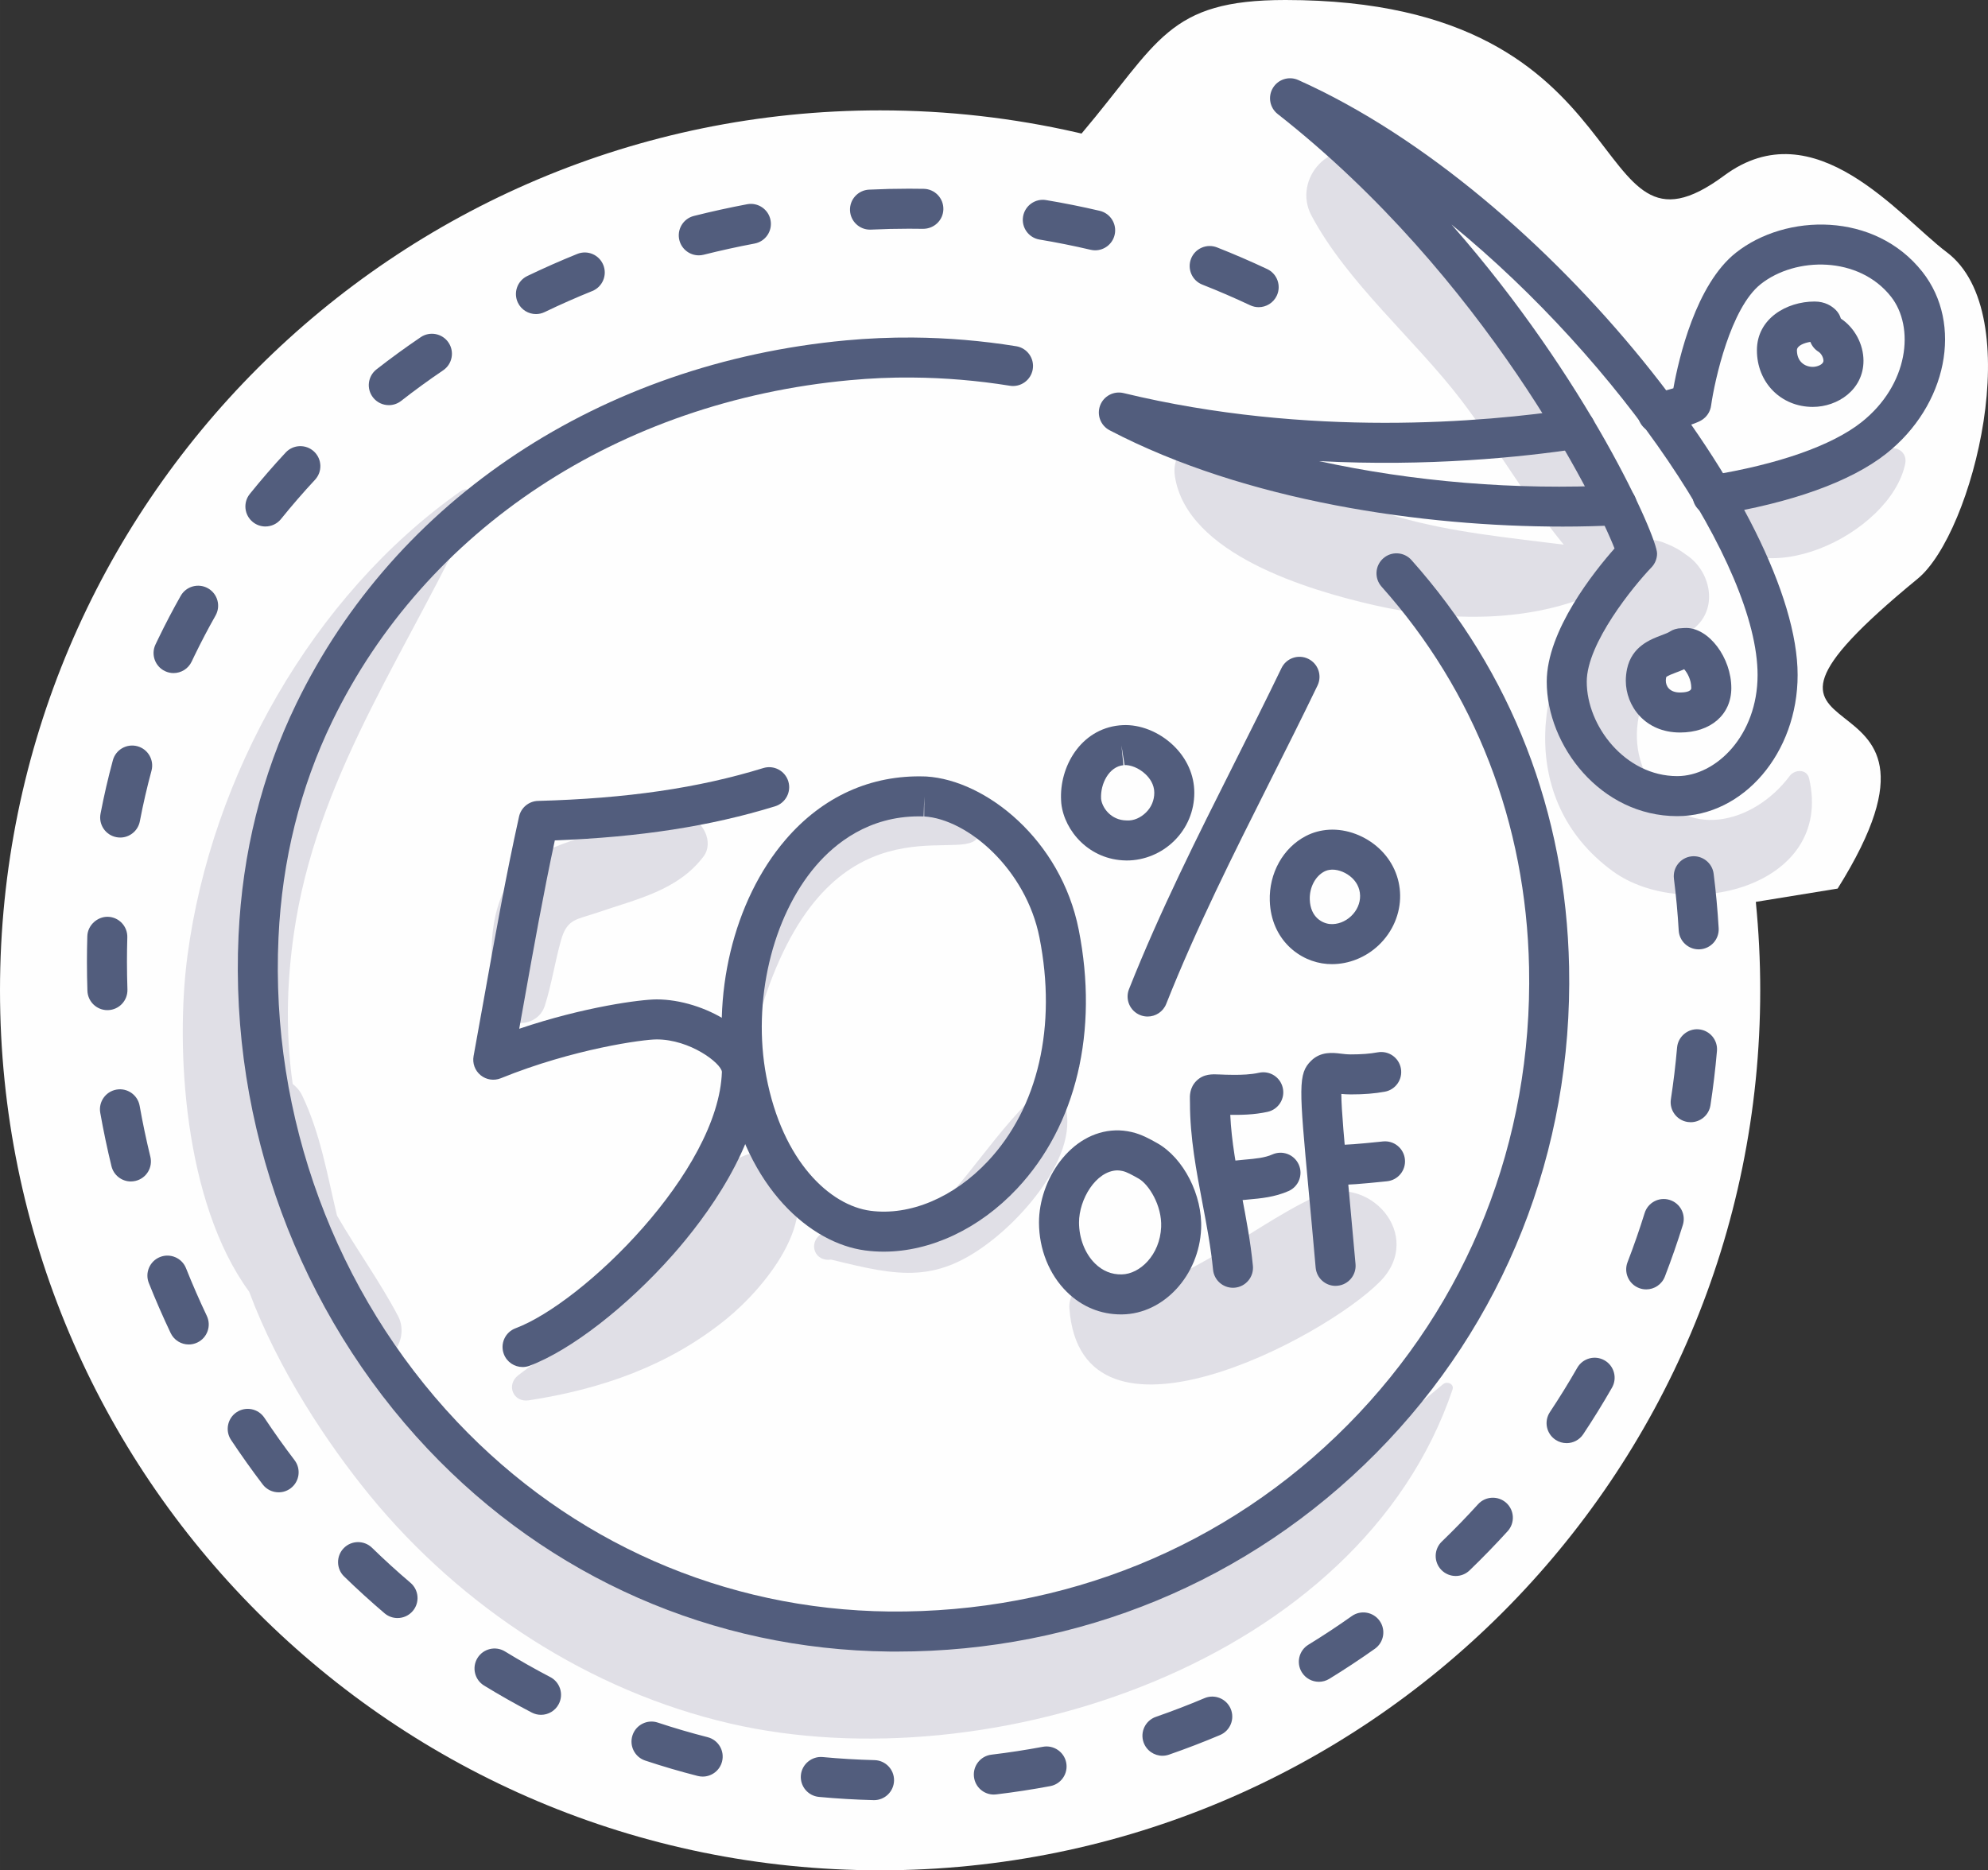 <?xml version="1.0" encoding="UTF-8"?>
<!DOCTYPE svg PUBLIC "-//W3C//DTD SVG 1.1//EN" "http://www.w3.org/Graphics/SVG/1.1/DTD/svg11.dtd">
<!-- Creator: CorelDRAW 2017 -->
<svg xmlns="http://www.w3.org/2000/svg" xml:space="preserve" width="187.005mm" height="175.963mm" version="1.1" style="shape-rendering:geometricPrecision; text-rendering:geometricPrecision; image-rendering:optimizeQuality; fill-rule:evenodd; clip-rule:evenodd"
viewBox="0 0 5949.68 5598.4"
 xmlns:xlink="http://www.w3.org/1999/xlink">
 <rect x="0" y="0" width="5949.68" height="5598.4" fill="#333333" stroke="none"/>
 <defs>
  <style type="text/css">
   <![CDATA[
    .fil0 {fill:#FEFEFE}
    .fil2 {fill:#525D7D}
    .fil1 {fill:#E0DFE6}
   ]]>
  </style>
 </defs>
 <g id="Capa_x0020_1">
  <path class="fil0" d="M2634 330.38c202.14,0 398.93,22.85 588.01,65.96l0.03 -0.08 0.09 0.1c4.92,1.12 9.82,2.27 14.72,3.42 231.96,-274.35 256.36,-399.78 610.05,-399.78 1099.68,0 885.5,842.19 1313.19,525.6 271.26,-200.8 524.65,123.02 666.06,229.29 243.86,183.27 79.14,841.11 -86.9,977.44 -719.58,590.82 210.44,208.8 -239.55,927.47l-244.88 39.83c8.69,87.08 13.19,175.39 13.19,264.76 0,1454.72 -1179.28,2634.01 -2634.01,2634.01 -1454.72,0 -2634,-1179.28 -2634,-2634.01 0,-1454.72 1179.28,-2634 2634,-2634z"/>
  <g id="_2848205628128">
   <path class="fil1" d="M561.04 2860.61c71.26,-537.27 373.68,-1077.72 817.11,-1389.93 28.79,-20.28 55.26,17.78 43.52,43.52 -187.8,412.96 -458.46,782.07 -535.66,1239.03 -27.52,162.84 -33.31,328.89 -10.01,491.55 11.46,8.52 21.5,20.11 28.96,35.73 54.09,113.4 74.57,236.76 103.61,358.12 58.31,101.11 127.55,196.04 182.86,300.95 19.25,36.53 10.65,83.05 -16.75,110.54 43.44,75.12 92.32,147.05 146.02,214.15 231.9,289.88 556.55,509.55 917.16,601.51 358.71,91.46 745.07,51.71 1091.45,-70.46 390.86,-137.84 676.05,-393.9 989.59,-652.05 11.82,-9.71 34.07,-1.03 28.16,16.39 -277.51,819.24 -1386.44,1178.22 -2160.63,999.69 -421.76,-97.26 -805.51,-348.41 -1078.8,-681.98 -126.8,-154.79 -275.51,-378.12 -361.84,-610.78 -196.15,-267.91 -221.09,-732.05 -184.75,-1005.99z"/>
   <path class="fil1" d="M3591.24 1327.81c97.34,-11.93 168.49,33.45 252.79,77.95 109.85,57.98 221.48,107.83 341.23,141.95 163.22,46.46 328.91,61.42 494.74,82.64 -111.73,-135.95 -202.83,-296.65 -307.16,-433.08 -139.81,-182.78 -340.01,-349.91 -447.75,-551.66 -59.03,-110.54 61.67,-242.8 175.4,-175.4 208.11,123.3 366.11,375.68 499.6,573.66 116.53,172.82 245.03,367.64 295.01,575.1 29.93,-7.32 63.33,-4.55 90.82,7.99 22.03,8.29 42.36,19.61 61,34.04 70.07,45.72 96.89,153.93 27.79,215.76 -127.57,114.15 -234.84,291.74 -139.17,461.01 103.36,182.84 312.6,129.44 420.68,-15.09 15.09,-20.17 51.4,-21.58 58.14,7.6 75.67,327.58 -375.77,433.13 -588.67,276.82 -291.1,-213.71 -236.29,-599.15 -27.1,-842.54 -208.05,101.64 -465.03,97.48 -686.04,46.88 -197.04,-45.13 -560.07,-152.51 -596.21,-385.25 -8.43,-54.32 20.83,-91.74 74.9,-98.37z"/>
   <path class="fil1" d="M5145.47 1462.16c83.66,-41.36 164.94,-15.06 253.43,-23.97 93.6,-9.43 164.91,-54.56 248.05,-92.4 30.07,-13.68 61.89,8.71 54.98,42.28 -43.55,211.82 -445.56,404 -586.34,188.05 -23.36,-35.84 -9.07,-94.7 29.87,-113.95z"/>
  </g>
  <path class="fil1" d="M3936.11 3582.19c-108.66,50.85 -209.07,124 -314.13,182.89 -102.91,57.67 -174.54,99.47 -290.02,51.21 -60.36,-25.24 -136.09,38.53 -131.49,100.17 35.39,473.21 764.32,89.13 930.7,-81.44 133.4,-136.79 -34.26,-328.08 -195.07,-252.82z"/>
  <path class="fil1" d="M2336.74 3477.15c-23.44,-23.72 -58.98,-32.84 -91.04,-24.08 -136.48,37.42 -179.59,231.21 -268.8,330.55 -119.56,133.1 -284.33,224.61 -425.61,332.71 -37.48,28.65 -15.78,82.64 31.74,75.26 217.26,-33.7 417.15,-102.75 590.19,-242.89 119.06,-96.42 308.16,-325.14 163.53,-471.55z"/>
  <path class="fil1" d="M3142.1 3233.26c-23.44,-23.72 119.6,-48.22 87.53,-39.46 -136.48,37.42 -281.97,265.38 -371.18,364.72 -119.56,133.1 -261.78,28.41 -403.06,136.52 -37.48,28.65 -15.78,82.64 31.74,75.26 206.04,50.76 318.41,74.66 491.45,-65.48 119.06,-96.42 308.16,-325.14 163.53,-471.55z"/>
  <path class="fil1" d="M2057.04 2443.79c-92.73,-22.67 -173.46,10.4 -259.81,42.86 -72.01,27.07 -157.42,47.18 -219.92,93.51 -120.98,89.71 -121,299.01 -86.25,430.58 18.81,71.18 118.2,66.16 139.37,0 20.61,-64.49 30.27,-131.76 48.77,-196.98 18.31,-64.55 46.69,-60.8 109.41,-82.36 116.09,-39.94 240.28,-65.72 317.12,-167.99 31.57,-42.05 -2.02,-108.19 -48.68,-119.61z"/>
  <path class="fil1" d="M2835.35 2422.39c-92.73,-22.67 -142.76,-18.55 -229.11,13.91 -72.01,27.07 -154.75,111.78 -217.25,158.1 -120.98,89.71 -140.25,84.93 -105.49,216.5 18.81,71.18 -22.02,261.39 -0.85,195.23 201.06,-629.07 586.19,-423.06 641.21,-496.3 31.57,-42.05 -41.84,-76.01 -88.5,-87.44z"/>
  <g id="_2848207482992">
   <path class="fil2" d="M1563.89 4091.91c-24.25,0 -47.08,-14.86 -56.06,-38.87 -11.63,-30.98 4.05,-65.5 35.05,-77.11 202.79,-76.06 608.08,-470.79 617.64,-767.81 -3.16,-26 -95.06,-96.84 -195.34,-96.84 -39.65,0 -248.41,27.84 -466.44,116.27 -20.19,8.19 -43.37,4.74 -60.34,-9.08 -16.96,-13.81 -25.03,-35.75 -21.07,-57.25 11.08,-60.34 21.92,-120.88 32.71,-181.47 31.44,-175.73 63.83,-357.42 103.33,-535.48 5.97,-26.83 29.42,-46.18 56.9,-46.9 265.2,-7.16 479.41,-38.39 674.03,-98.3 31.66,-9.75 65.17,8.01 74.88,39.61 9.74,31.62 -7.99,65.13 -39.62,74.87 -193.61,59.58 -404.08,92.23 -659.12,102.02 -34.57,161.21 -64,325.71 -92.45,485.24 -4.69,26.22 -9.35,52.37 -14.07,78.56 195.44,-66.1 364.81,-87.86 411.26,-87.86 141.85,0 315.12,100.13 315.12,216.99 0,1.46 -0.08,4.51 -0.21,6 -6.9,216.06 -169.39,431.58 -265.57,540.6 -137.81,156.08 -306.4,286.82 -429.6,333.01 -6.9,2.62 -14.04,3.83 -21.02,3.83l-0.02 -0.01z"/>
   <path class="fil2" d="M2644.66 3746.61c-18.64,0 -37.17,-1.22 -55.48,-3.66 -162.83,-21.63 -353.82,-184.28 -413.46,-498.87 -49.64,-261.64 19.11,-548.42 175.2,-730.48 110.97,-129.43 255.58,-194.68 417.29,-189.42 1.46,0.01 3.98,0.12 4.44,0.16 178.1,11.04 402.44,189.42 455.73,458.44 60.14,303.59 -7.1,586.12 -184.48,775.13 -113.26,120.64 -259.01,188.71 -399.26,188.71l0.01 -0.01zm105.06 -1302.98c-149.21,0 -249.53,79.76 -307.92,147.9 -131.24,153.14 -190.9,406.45 -148.44,630.21 48.51,255.87 191.44,386.5 311.56,402.45 118.25,15.73 249.71,-39.7 351.63,-148.3 150.62,-160.5 206.86,-404.63 154.28,-669.86 -40.23,-203.3 -214.04,-354 -344.78,-362.15l0.12 -59.91 -2.03 59.87c-4.84,-0.14 -9.65,-0.22 -14.4,-0.22l-0.03 0z"/>
   <path class="fil2" d="M3372.24 2575.62c-0.89,0 -1.75,-0.01 -2.64,-0.01 -109.13,-1.53 -184.01,-87.82 -193.32,-170.43 -0.2,-1.64 -0.6,-7.24 -0.63,-8.9 -5.67,-100.62 58.03,-213.32 174.63,-225.03 3.46,-0.3 6.54,-0.56 9.53,-0.67 51.68,-2.76 108.61,19.73 151.04,60.02 40.96,38.9 63.47,89.43 63.47,142.29 0.02,54.54 -21.35,105.7 -60.17,144.02 -37.89,37.42 -89.45,58.76 -141.89,58.76l-0.01 -0.04zm-16.02 -344.75l5.96 59.58c-43.15,4.31 -69.4,55.54 -66.86,100.72 2.86,26.04 28.96,64.01 75.93,64.67 22.14,1.61 42.97,-8.52 58.79,-24.16 15.84,-15.62 24.51,-36.48 24.51,-58.76 0,-25.28 -14.22,-44.09 -26.15,-55.41 -21.05,-20 -47.01,-28.33 -62.76,-27.26l-9.44 -59.36 0.02 -0.01z"/>
   <path class="fil2" d="M3434.56 3042.77c-7.4,0 -14.82,-1.35 -22.07,-4.22 -30.76,-12.2 -45.82,-47.01 -33.61,-77.74 92.37,-232.87 205.42,-457.93 314.8,-675.52 47.65,-94.83 95.33,-189.67 141.49,-285.39 14.34,-29.82 50.17,-42.36 79.97,-27.93 29.79,14.36 42.32,50.14 27.95,79.95 -46.44,96.34 -94.39,191.81 -142.36,287.15 -108.16,215.3 -220.06,437.94 -310.46,665.91 -9.31,23.51 -31.85,37.81 -55.67,37.81l-0.04 -0.01z"/>
   <path class="fil2" d="M3986.13 2885.95c-4.69,0 -9.31,-0.16 -14,-0.49 -82.64,-6.04 -168.21,-72.98 -171.92,-189.2 -2.62,-82.36 39.8,-158.47 108.08,-193.82 21.07,-10.97 44.42,-17.36 69.39,-18.79 52.67,-3.03 108.69,17.94 149.83,56.15 39.69,36.89 61.99,86.51 62.8,139.77 0.85,55.76 -22.62,110.39 -64.41,149.88 -38.44,36.35 -88.71,56.53 -139.74,56.53l-0.03 -0.02zm1.88 -282.83c-1.13,0 -2.22,0.01 -3.37,0.08 -8.01,0.45 -14.9,2.25 -20.97,5.4 -27.38,14.21 -44.89,47.84 -43.77,83.79 1.76,54.69 39.16,71.91 60.96,73.53 22.04,1.76 45.17,-6.94 62.77,-23.65 17.43,-16.46 27.23,-38.65 26.86,-60.96 -0.39,-26.01 -13.57,-43.65 -24.56,-53.87 -16.22,-15.01 -38.57,-24.35 -57.94,-24.35l0.01 0.03z"/>
   <path class="fil2" d="M3355.28 3934.47c-61.59,0 -117.59,-23.19 -162.25,-67.15 -52.95,-52.16 -83.4,-127.87 -83.55,-207.73 -0.2,-127.25 93.82,-271.91 228.99,-276.02 15.73,-0.45 31.73,1.22 47.98,4.91 29.64,6.81 53.46,20.14 76.5,33.06 79.67,44.71 136.11,156.56 131.8,256.51 -6.04,139.7 -111.98,254.73 -236.2,256.38 -1.09,0 -2.18,0.01 -3.26,0.01l-0.01 0.03zm-11.77 -431.17c-64,1.92 -114.31,86.97 -114.22,156.12 0.08,47.33 17.94,93.12 47.8,122.57 22.47,22.1 49.57,33.42 79.91,32.67 54.09,-0.69 114.49,-57.82 118.07,-141.75 2.86,-64.84 -37.38,-128.2 -67.46,-145.05 -21.02,-11.77 -35.01,-19.65 -47.77,-22.55 -5.82,-1.36 -11.3,-2.03 -16.31,-2.03l-0.03 0.03z"/>
   <path class="fil2" d="M3689.95 3854.7c-30.47,0 -56.54,-23.16 -59.53,-54.11 -6.44,-66.62 -19.26,-133.96 -31.66,-199.06 -18.39,-96.67 -37.42,-196.59 -37.42,-300.37l-0.17 -7.73c-0.44,-12.16 -1.27,-37.51 19.59,-58.15 21.53,-21.28 47.34,-20.13 70.1,-19.01 9.96,0.45 23.78,1.1 42.87,1.1 21.5,0 49.31,-0.7 73.97,-6.22 32.56,-7.32 64.3,13.16 71.48,45.46 7.23,32.29 -13.16,64.27 -45.44,71.46 -41.5,9.2 -83.05,9.42 -111.81,8.96 3.65,80.06 18.65,159.06 34.51,242.08 12.9,67.76 26.23,137.85 33.24,209.93 3.19,32.91 -20.96,62.2 -53.86,65.39 -1.96,0.22 -3.94,0.3 -5.88,0.3l0.02 -0.02z"/>
   <path class="fil2" d="M3667.17 3598.74c-27.95,0 -52.96,-19.69 -58.64,-48.2 -6.46,-32.42 14.54,-64 47.01,-70.47 24.3,-4.84 47.26,-6.9 69.42,-8.89 32.1,-2.85 59.87,-5.28 82.95,-15.54 30.29,-13.46 65.57,0.16 79.08,30.4 13.43,30.23 -0.21,65.64 -30.41,79.05 -41.33,18.36 -83.66,22.14 -121.02,25.44 -19.9,1.79 -38.65,3.44 -56.54,7.01 -4,0.83 -7.93,1.19 -11.85,1.19l-0.01 0.01z"/>
   <path class="fil2" d="M3997.08 3849c-30.69,0 -56.85,-23.46 -59.58,-54.62 -7.91,-89.82 -14.92,-165.81 -20.92,-230.1 -28.69,-310.46 -32.37,-350.36 7.77,-389.5 28.74,-27.99 64.67,-23.76 88.43,-20.91 8.48,1.02 18.39,2.27 29.87,2.27 32.16,0 56.92,-1.89 80.28,-6.18 32.56,-5.93 63.73,15.62 69.64,48.2 5.93,32.54 -15.62,63.73 -48.2,69.64 -30.72,5.6 -62.08,8.08 -101.72,8.08 -10.3,0 -19.73,-0.61 -28.35,-1.42 0.17,46.83 9.2,144.89 21.57,278.72 5.96,64.41 12.98,140.56 20.95,230.58 2.9,32.95 -21.44,62.02 -54.4,64.91 -1.79,0.22 -3.59,0.3 -5.32,0.3l-0.04 0.01z"/>
   <path class="fil2" d="M3980.07 3547.56c-33.06,0 -59.88,-26.79 -59.88,-59.88 0,-33.1 26.83,-59.91 59.88,-59.91 49.09,0 93.43,-4.44 144.75,-9.65l14.25 -1.45c32.99,-3.38 62.28,20.74 65.57,53.64 3.3,32.9 -20.7,62.28 -53.64,65.58l-14.14 1.42c-52.3,5.26 -101.64,10.25 -156.78,10.25l-0.01 0z"/>
   <g>
    <path class="fil2" d="M2684.09 4943.66c545.64,0 1054.22,-210.43 1434.36,-594.11 383.74,-387.36 588.85,-904.49 577.53,-1456.17 -9.49,-460.78 -172.64,-881.64 -471.85,-1217.07 -21.97,-24.64 -59.91,-26.9 -84.52,-4.83 -24.7,22.02 -26.89,59.84 -4.84,84.56 279.91,313.82 432.56,707.94 441.42,1139.78 10.69,518.96 -182.14,1005.29 -542.9,1369.43 -362.59,365.97 -848.52,563.3 -1371.69,558.51 -493.43,-5.39 -953.08,-207.27 -1294.22,-568.48 -364.02,-385.42 -558.65,-913.6 -533.89,-1449.06 10.69,-231.44 64.82,-449.14 160.82,-647.16 279.06,-575.29 858,-956.98 1548.64,-1021 61.82,-5.74 124.98,-8.69 187.94,-7.95 96.98,0.75 195.01,9.03 291.34,24.53 32.56,5.32 63.4,-16.96 68.64,-49.6 5.26,-32.67 -16.92,-63.4 -49.6,-68.66 -102.26,-16.5 -206.38,-25.24 -309.43,-26.04 -67.68,-0.48 -134.11,2.4 -199.9,8.48 -732.74,67.94 -1347.83,474.69 -1645.34,1087.98 -103.16,212.67 -161.28,446.14 -172.7,693.88 -26.25,567.81 180.27,1127.97 566.47,1536.89 363.66,385.03 853.72,600.23 1379.94,606 7.93,0.08 15.91,0.14 23.8,0.14l0 -0.04z"/>
    <path class="fil2" d="M2615.84 5388.37c32.37,0 58.99,-25.82 59.84,-58.36 0.83,-33.06 -25.28,-60.56 -58.35,-61.38 -51.93,-1.35 -104.19,-4.42 -155.24,-9.22 -32.17,-3.01 -62.1,21.13 -65.19,54.05 -3.08,32.95 21.07,62.15 54.03,65.24 53.73,5.03 108.66,8.28 164.89,9.68l0.02 -0.01zm358.41 -16.76c2.4,0 4.81,-0.14 7.23,-0.44 54.05,-6.46 108.45,-14.82 161.67,-24.77 32.51,-6.06 53.95,-37.37 47.87,-69.89 -6.07,-32.54 -37.67,-53.82 -69.87,-47.86 -50.68,9.49 -102.48,17.43 -153.93,23.59 -32.85,3.94 -56.27,33.74 -52.3,66.62 3.6,30.47 29.42,52.78 59.35,52.78l-0.01 -0.03zm-871.24 -53.73c26.73,0 51.06,-18 57.96,-45.1 8.2,-32.05 -11.15,-64.63 -43.19,-72.85 -50.08,-12.76 -100.24,-27.46 -149.09,-43.68 -31.32,-10.54 -65.35,6.57 -75.72,37.94 -10.4,31.4 6.57,65.28 37.96,75.7 51.55,17.14 104.41,32.67 157.2,46.11 5.03,1.27 9.96,1.88 14.87,1.88l0.01 0zm1376.02 -62.37c6.53,0 13.16,-1.09 19.62,-3.34 51.33,-17.78 102.76,-37.55 152.73,-58.69 30.49,-12.9 44.71,-48.02 31.85,-78.51 -12.9,-30.43 -47.99,-44.77 -78.51,-31.81 -47.6,20.12 -96.5,38.91 -145.33,55.87 -31.26,10.83 -47.8,44.95 -36.98,76.2 8.63,24.75 31.84,40.3 56.6,40.3l0.01 -0.03zm-1859.91 -122.53c21.61,0 42.47,-11.73 53.13,-32.23 15.3,-29.31 3.91,-65.5 -25.44,-80.77 -45.57,-23.77 -91.15,-49.58 -135.5,-76.71 -28.09,-17.21 -65.05,-8.45 -82.36,19.78 -17.29,28.21 -8.45,65.06 19.8,82.36 46.63,28.59 94.69,55.76 142.65,80.77 8.91,4.61 18.37,6.8 27.69,6.8l0.03 -0.01zm2327.97 -98.86c10.69,0 21.53,-2.86 31.26,-8.82 46.23,-28.39 92.17,-58.68 136.42,-90.07 26.98,-19.11 33.35,-56.5 14.22,-83.47 -19.11,-26.98 -56.58,-33.39 -83.47,-14.22 -42.16,29.86 -85.81,58.68 -129.8,85.64 -28.2,17.29 -37.03,54.18 -19.73,82.36 11.32,18.42 30.96,28.59 51.09,28.59l0 -0.01zm-2757.44 -190.82c16.96,0 33.81,-7.16 45.66,-21.07 21.42,-25.21 18.37,-63 -6.83,-84.45 -39.25,-33.42 -77.96,-68.66 -115.06,-104.79 -23.78,-23.08 -61.64,-22.55 -84.7,1.13 -23.08,23.7 -22.58,61.6 1.09,84.69 38.99,37.96 79.75,75.06 121.07,110.23 11.28,9.57 25.03,14.26 38.76,14.26l0 -0.01zm3166.93 -125.89c14.97,0 29.95,-5.58 41.57,-16.76 39.12,-37.71 77.43,-77.2 113.97,-117.39 22.21,-24.49 20.44,-62.36 -4.05,-84.61 -24.45,-22.16 -62.36,-20.44 -84.61,4.05 -34.73,38.24 -71.24,75.81 -108.43,111.68 -23.83,22.97 -24.51,60.85 -1.57,84.67 11.77,12.2 27.44,18.34 43.11,18.34l0.01 0.03zm-3522.69 -250.46c12.68,0 25.39,-3.98 36.24,-12.23 26.31,-20.02 31.44,-57.61 11.4,-83.95 -31.24,-41.05 -61.6,-83.74 -90.26,-126.87 -18.37,-27.58 -55.55,-35.01 -83.01,-16.81 -27.58,18.28 -35.09,55.48 -16.81,83.03 30.08,45.28 61.97,90.11 94.76,133.25 11.79,15.48 29.64,23.6 47.68,23.6l0 -0.03zm3854.53 -147.18c19.39,0 38.37,-9.38 49.89,-26.75 30.1,-45.24 59.03,-92.11 86.06,-139.33 16.42,-28.7 6.46,-65.31 -22.21,-81.72 -28.74,-16.4 -65.28,-6.49 -81.72,22.21 -25.68,44.88 -53.26,89.49 -81.82,132.52 -18.34,27.54 -10.84,64.71 16.74,83.01 10.18,6.8 21.72,10.03 33.1,10.03l-0.04 0.03zm-4123.59 -295.32c8.63,0 17.36,-1.89 25.66,-5.83 29.87,-14.16 42.58,-49.87 28.46,-79.76 -22.21,-46.79 -43.17,-94.83 -62.28,-142.76 -12.28,-30.76 -47.11,-45.63 -77.82,-33.46 -30.71,12.27 -45.71,47.11 -33.46,77.82 20.02,50.28 42.03,100.67 65.31,149.74 10.25,21.58 31.76,34.25 54.17,34.25l-0.03 0zm4361.91 -164.89c24.02,0 46.68,-14.56 55.87,-38.34 19.53,-50.61 37.6,-102.58 53.81,-154.53 9.82,-31.62 -7.85,-65.13 -39.4,-74.96 -31.71,-9.9 -65.17,7.8 -74.97,39.43 -15.37,49.4 -32.56,98.83 -51.14,146.93 -11.91,30.87 3.44,65.5 34.3,77.43 7.08,2.73 14.4,4.02 21.57,4.02l-0.04 0.01zm-4535.04 -323.12c4.69,0 9.43,-0.56 14.21,-1.74 32.12,-7.8 51.85,-40.17 44.05,-72.3 -12.28,-50.4 -23.04,-101.68 -32.05,-152.37 -5.78,-32.56 -36.89,-54.29 -69.42,-48.51 -32.56,5.79 -54.29,36.89 -48.47,69.42 9.43,53.16 20.7,106.89 33.52,159.7 6.63,27.45 31.15,45.83 58.15,45.83l0.02 -0.02zm4668.24 -177.32c29.1,0 54.58,-21.23 59.12,-50.83 8.23,-53.64 14.78,-108.23 19.44,-162.33 2.89,-32.95 -21.53,-62 -54.48,-64.85 -32.29,-3.01 -62,21.5 -64.85,54.48 -4.48,51.54 -10.72,103.55 -18.54,154.61 -5.03,32.71 17.43,63.26 50.15,68.26 3.08,0.44 6.15,0.67 9.13,0.67l0.03 -0.03zm-4738.49 -335.5c0.67,0 1.36,-0.01 2.02,-0.01 33.08,-1.09 58.95,-28.77 57.89,-61.85 -0.88,-27.54 -1.36,-55.19 -1.42,-82.87 0,-24.23 0.38,-48.63 1.06,-73.04 0.97,-33.06 -25.03,-60.66 -58.08,-61.64 -31.33,-0.75 -60.63,25.03 -61.6,58.11 -0.78,25.61 -1.17,51.18 -1.17,76.67 0.04,29.07 0.49,57.96 1.46,86.77 1.09,32.38 27.66,57.9 59.84,57.9l0 -0.04zm4762.35 -181.89c1.17,0 2.33,-0.01 3.54,-0.12 33.06,-1.96 58.22,-30.27 56.27,-63.3 -3.19,-54.7 -8.28,-109.56 -15.05,-163.01 -4.16,-32.85 -34.58,-55.93 -66.94,-51.88 -32.85,4.16 -56.07,34.14 -51.89,66.97 6.46,50.83 11.26,102.94 14.33,154.94 1.89,31.81 28.3,56.38 59.77,56.38l-0.03 0.03zm-4724.07 -334.68c28.15,0 53.25,-19.99 58.76,-48.66 9.71,-50.92 21.45,-101.78 34.8,-151.19 8.67,-31.93 -10.17,-64.83 -42.1,-73.5 -32.09,-8.63 -64.84,10.21 -73.46,42.14 -14.18,52.3 -26.61,106.14 -36.92,160.02 -6.18,32.52 15.09,63.86 47.62,70.07 3.81,0.71 7.55,1.06 11.32,1.06l-0.01 0.05zm159.65 -492.34c22.47,0 43.96,-12.71 54.18,-34.33l8.82 -18.43c19.7,-40.59 40.75,-80.74 62.64,-119.37 16.31,-28.81 6.18,-65.35 -22.65,-81.64 -28.63,-16.2 -65.27,-6.22 -81.6,22.63 -23.08,40.83 -45.35,83.25 -66.07,126.07l-9.42 19.59c-14.11,29.89 -1.32,65.61 28.59,79.73 8.24,3.91 16.96,5.78 25.52,5.78l-0.01 -0.04zm274.95 -438.8c17.5,0 34.88,-7.64 46.64,-22.33 32.45,-40.28 66.69,-79.79 101.72,-117.43 22.54,-24.21 21.2,-62.1 -3.01,-84.66 -24.21,-22.5 -62.16,-21.19 -84.66,3.01 -36.99,39.74 -73.12,81.42 -107.37,123.95 -20.75,25.78 -16.7,63.47 9.07,84.2 11.1,8.96 24.39,13.29 37.56,13.29l0.04 -0.04zm369.28 -363.16c12.9,0 25.89,-4.16 36.84,-12.71 40.56,-31.7 82.85,-62.5 125.75,-91.54 27.4,-18.55 34.54,-55.76 16.02,-83.19 -18.55,-27.4 -55.85,-34.47 -83.17,-16.01 -45.17,30.61 -89.67,62.99 -132.37,96.38 -26.04,20.38 -30.69,58.03 -10.3,84.08 11.79,15.05 29.44,22.97 47.23,22.97l0 0.01zm440.37 -272.65c8.7,0 17.56,-1.9 25.93,-5.93 46.51,-22.4 94.49,-43.59 142.56,-63 30.65,-12.38 45.46,-47.28 33.06,-77.96 -12.38,-30.65 -47.08,-45.57 -77.96,-33.1 -50.41,20.38 -100.75,42.61 -149.57,66.1 -29.82,14.34 -42.36,50.13 -27.99,79.95 10.27,21.45 31.67,33.95 53.97,33.95zm2162.88 -20.63c22.47,0 44.02,-12.71 54.25,-34.4 14.07,-29.93 1.24,-65.64 -28.7,-79.7 -49.12,-23.12 -99.67,-44.97 -150.15,-64.84 -30.75,-12.05 -65.57,2.97 -77.67,33.74 -12.12,30.78 3.01,65.57 33.74,77.67 48.09,18.94 96.23,39.73 143.05,61.76 8.25,3.87 16.96,5.76 25.5,5.76l-0.01 0.01zm-1675.61 -155.16c4.83,0 9.75,-0.57 14.62,-1.81 50.04,-12.56 101.32,-23.86 152.46,-33.5 32.52,-6.11 53.9,-37.47 47.72,-69.96 -6.14,-32.52 -37.6,-53.85 -69.96,-47.73 -53.51,10.1 -107.11,21.88 -159.4,35.05 -32.09,8.06 -51.54,40.59 -43.52,72.68 6.9,27.12 31.26,45.26 58.08,45.26zm1186.32 -15.06c27.23,0 51.84,-18.65 58.29,-46.27 7.51,-32.2 -12.49,-64.44 -44.69,-71.95 -52.95,-12.38 -106.9,-23.19 -160.45,-32.1 -32.28,-5.6 -63.47,16.59 -68.91,49.25 -5.4,32.63 16.62,63.47 49.25,68.88 50.94,8.48 102.38,18.79 152.81,30.58 4.61,1.07 9.2,1.61 13.72,1.61l-0.01 0zm-673.9 -61.86c0.97,0 1.94,-0.01 2.93,-0.08 37.59,-1.8 75.76,-2.71 113.44,-2.71l42.29 0.35c33.68,0.02 60.37,-26.07 60.97,-58.78 0.6,-33.06 -25.74,-60.36 -58.79,-60.97l-44.49 -0.41c-39.62,0 -79.71,0.97 -119.19,2.86 -33,1.58 -58.54,29.68 -56.92,62.69 1.57,32.07 28.06,57.03 59.78,57.03l-0.03 0.01z"/>
    <path class="fil2" d="M5019.68 2442.94c198.62,0 360.26,-189.57 360.26,-422.58 0,-475.32 -738.99,-1442.76 -1494.65,-1780.88 -27.66,-12.37 -60.14,-2.14 -75.72,23.72 -15.62,25.88 -9.52,59.39 14.26,78.07 620.99,487.64 950.59,1153.46 1008.16,1300.44 -60.27,68.2 -202.92,245.69 -202.92,398.87 0,190.29 160.42,402.36 390.62,402.36l-0.01 0zm-675.55 -1770.85c505.57,413.47 915.98,1021.11 915.98,1348.27 0,181.11 -124.34,302.79 -240.45,302.79 -155.01,0 -270.83,-149.21 -270.83,-282.58 0,-115.1 139.89,-286.18 193.82,-342.39 10.69,-11.15 16.63,-26.01 16.63,-41.45 0.01,-48.85 -205.2,-518.29 -615.16,-984.63zm496.32 994.2l0 0 0 0z"/>
    <path class="fil2" d="M4674.74 1576.25c58.29,0 114.29,-1.46 167.26,-4.24 33.03,-1.75 58.42,-29.91 56.71,-62.95 -1.72,-33.06 -30.15,-59.08 -62.93,-56.71 -299.45,15.69 -608.67,-10.87 -888.17,-72.12 325.86,17.1 604.53,-11.48 776.04,-37.24 32.71,-4.91 55.26,-35.39 50.35,-68.11 -4.88,-32.71 -35.52,-55.3 -68.13,-50.35 -263.88,39.58 -789.16,86 -1343.27,-47.94 -29.42,-7.02 -59.47,8.81 -70.15,37.14 -10.65,28.33 1.53,60.14 28.29,74.14 408.47,213.7 939.52,288.35 1354,288.35l0 0.03z"/>
    <path class="fil2" d="M5125.26 1542.47c3.16,0 6.35,-0.22 9.6,-0.75 227.95,-36.71 404.22,-100.14 509.82,-183.45 182.91,-144.32 231.66,-388.63 108.64,-544.58 -142.57,-180.72 -408.47,-175.27 -557.81,-57.45 -120.13,94.76 -171.19,316.27 -187.43,406.04 -13.85,4.13 -33.74,9.64 -60.83,16.16 -32.17,7.8 -51.93,40.17 -44.13,72.33 7.77,32.12 40.13,52.02 72.29,44.12 101.81,-24.65 115.75,-35.67 123.31,-41.6 12.09,-9.53 20.02,-23.44 22.18,-38.72 10.88,-77.21 58.76,-293.23 148.82,-364.26 104.71,-82.61 293.57,-84.14 389.57,37.56 71.94,91.16 53.43,264.12 -88.74,376.34 -88.35,69.71 -249.82,126.25 -454.69,159.23 -32.68,5.26 -54.86,35.98 -49.6,68.65 4.71,29.42 30.13,50.35 59.04,50.35l-0.01 0.03z"/>
    <path class="fil2" d="M5425.43 1218c74.51,0 151.6,-51.66 151.6,-138.07 0,-49.74 -26.44,-98.86 -67.69,-126.36 -2.69,-9.4 -7.76,-18.24 -15.12,-25.68 -11.54,-11.55 -31.89,-25.34 -63.55,-25.34 -83.66,0 -172.57,51.12 -172.57,145.84 -0.01,96.71 71.91,169.61 167.33,169.61zm-7.36 -194.61c4.49,11.79 12.76,22.29 24.31,29.49 8.19,5.1 14.86,17.21 14.86,27.02 0,11.18 -18.83,18.26 -31.81,18.26 -23.65,0 -47.58,-15.39 -47.58,-49.79 0,-13.72 22.03,-22.16 40.22,-24.99l0 0.01z"/>
    <path class="fil2" d="M5027.97 2192.63c91.84,0 153.52,-53.51 153.52,-133.14 0,-90.76 -67.01,-179.81 -135.26,-179.81 -4.74,0 -10.08,0.39 -14.86,0.83 -11.83,0 -24.34,3.69 -34.14,10.26 -5.03,3.37 -15.08,7.1 -24.77,10.79 -33.13,12.46 -88.59,33.3 -102.98,100.46 -2.51,12.05 -3.78,23.87 -3.78,35.45 0,75.22 56.88,155.16 162.29,155.16l-0.02 0zm12.4 -189.41c9.24,10.43 21.32,31.32 21.32,56.27 0,12.06 -23.59,13.37 -33.73,13.37 -31.4,0 -42.5,-19.04 -42.5,-35.39 0,-3.3 0.4,-6.88 1.17,-10.58 3.16,-3.87 18.72,-9.75 27.95,-13.24 8.2,-3.04 16.92,-6.35 25.78,-10.4l0 -0.03z"/>
   </g>
  </g>
 </g>
</svg>
